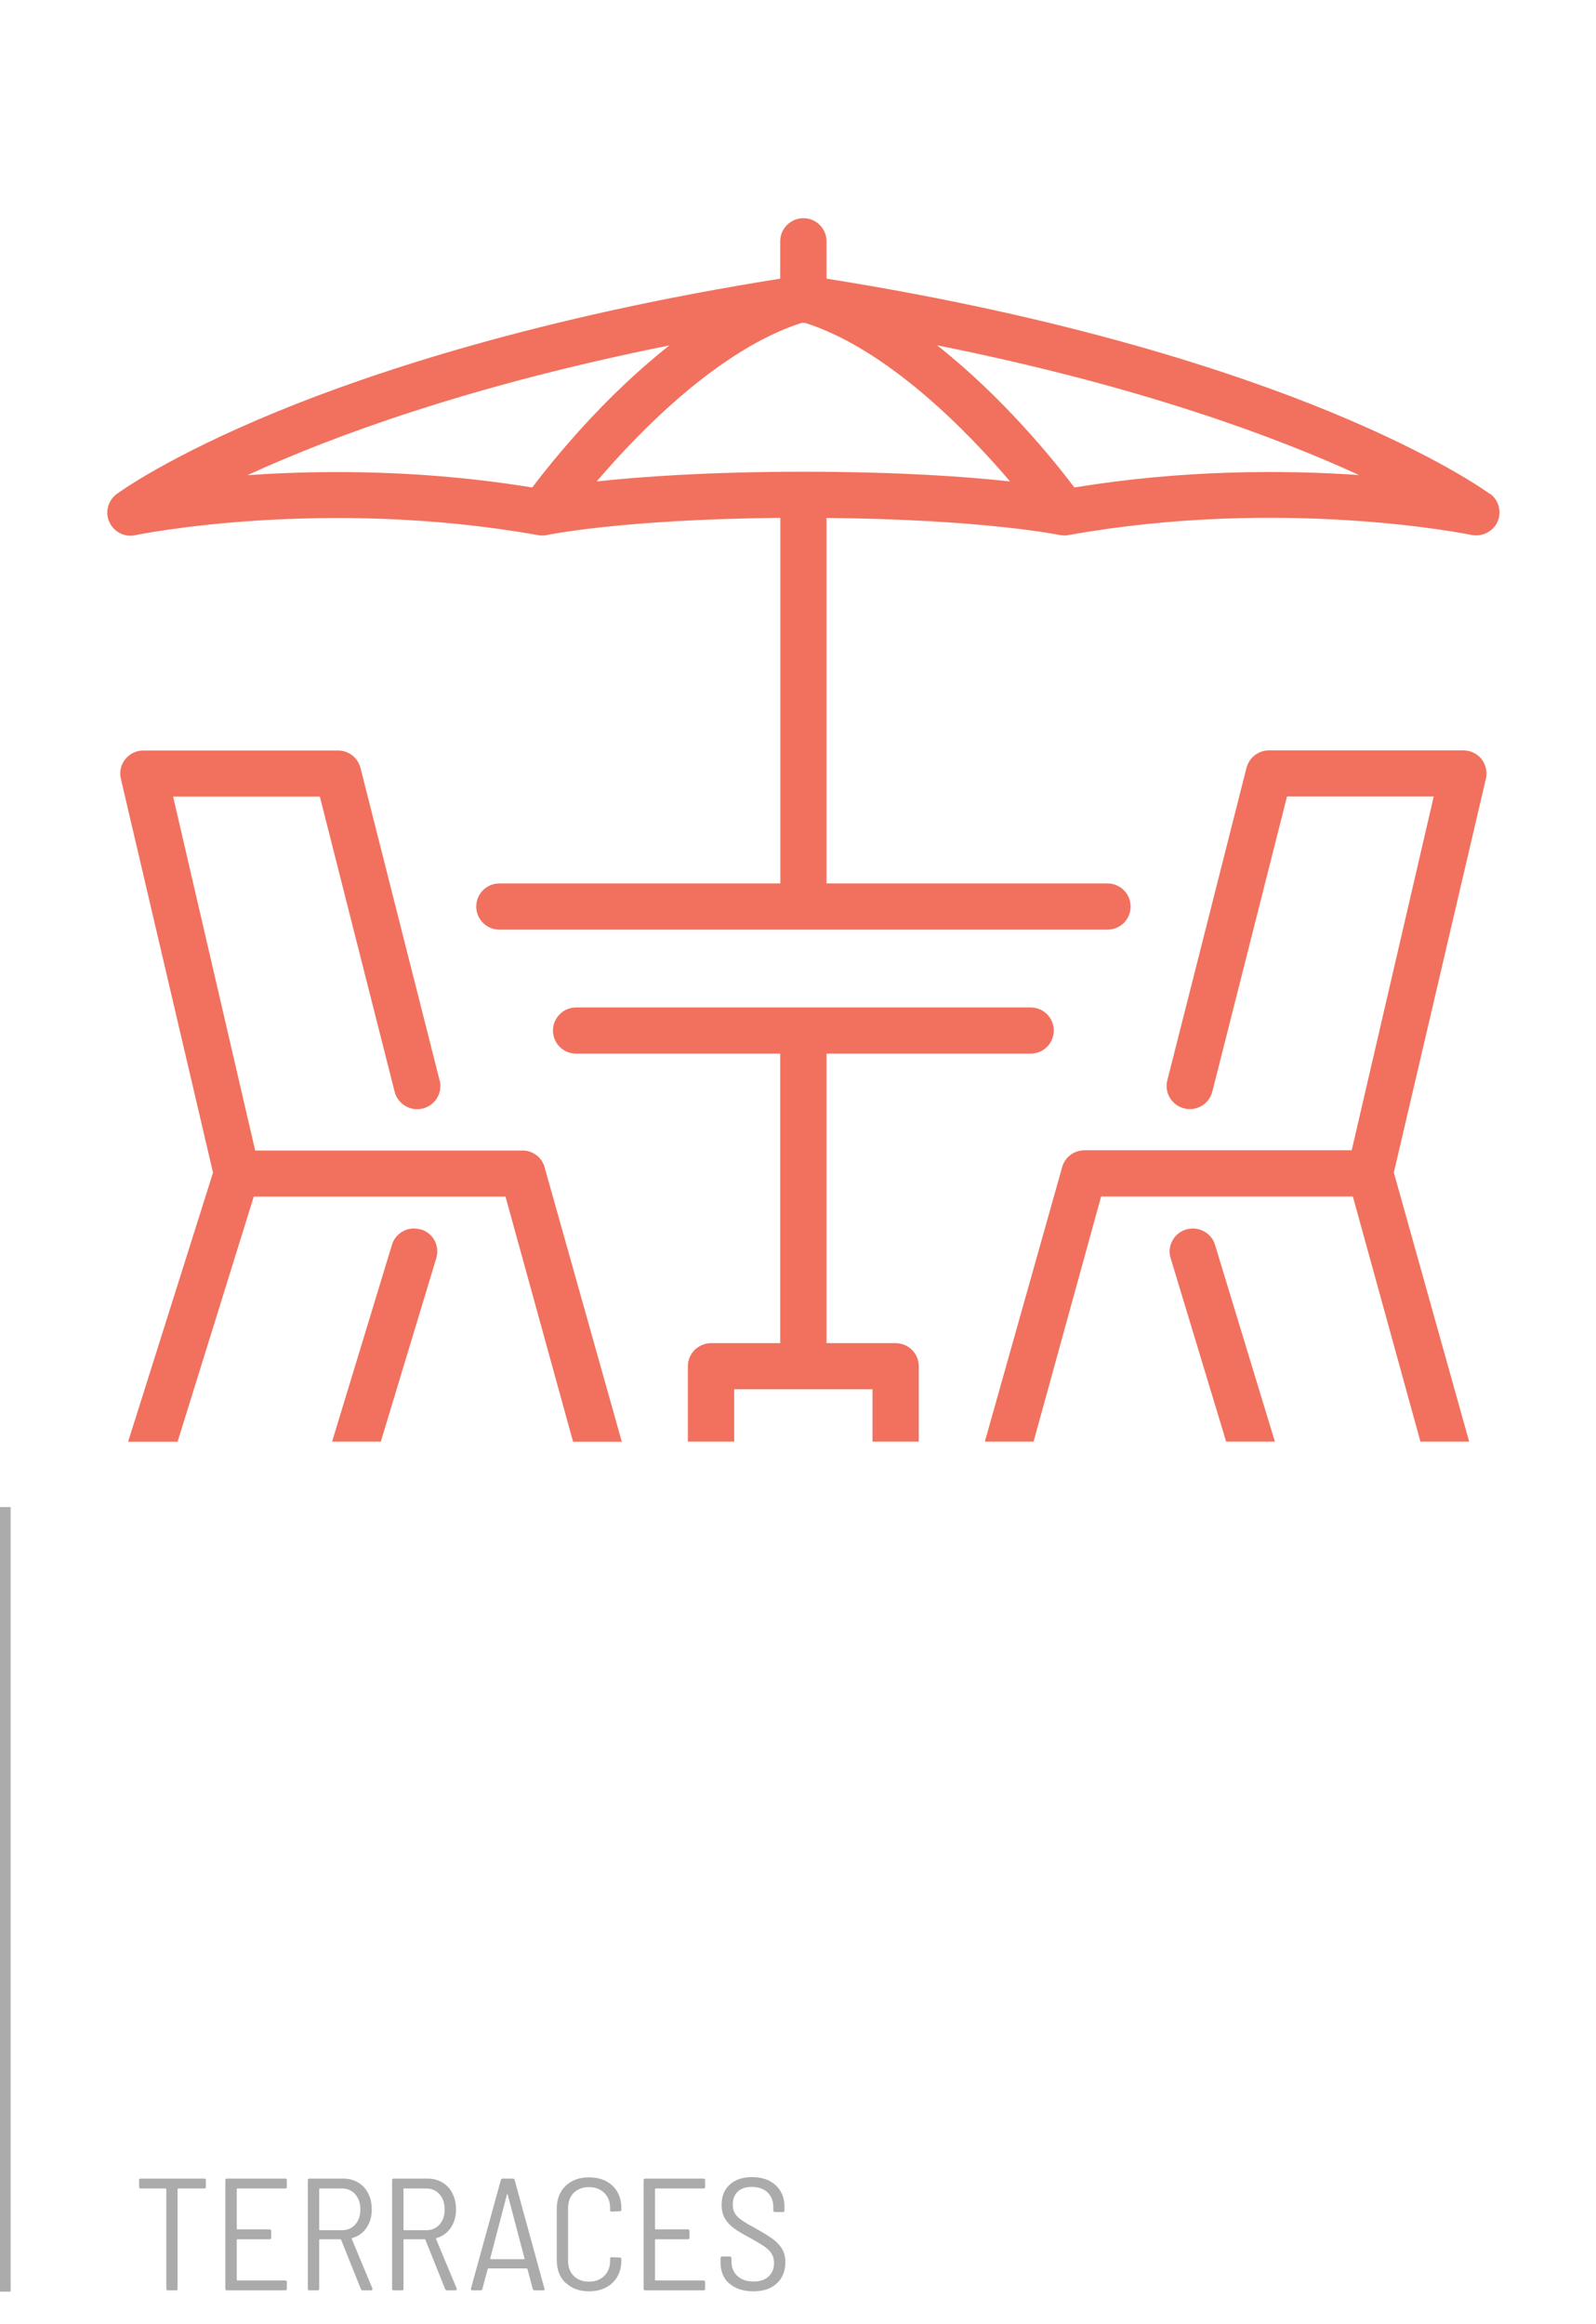 <?xml version="1.0" encoding="UTF-8"?> <svg xmlns="http://www.w3.org/2000/svg" id="Layer_2" data-name="Layer 2" width="150" height="218.36" viewBox="0 0 150 218.36"><defs><style> .cls-1, .cls-2 { fill: none; } .cls-3 { fill: #ababab; } .cls-2 { stroke: #ababab; stroke-miterlimit: 10; } .cls-4 { fill: #f1715e; fill-rule: evenodd; } </style></defs><g id="Icons"><g><g><path class="cls-3" d="m19.35,204.83v.63c0,.1-.05.15-.15.15h-2.45s-.06.02-.06.06v9.36c0,.1-.05.15-.15.15h-.76c-.1,0-.15-.05-.15-.15v-9.36s-.02-.06-.06-.06h-2.35c-.1,0-.15-.05-.15-.15v-.63c0-.1.05-.15.15-.15h5.98c.1,0,.15.05.15.15Z"></path><path class="cls-3" d="m26.81,205.61h-4.5s-.06.02-.06.06v3.72s.02.06.06.06h3.03c.1,0,.15.05.15.15v.63c0,.1-.05.15-.15.15h-3.03s-.06.02-.06.06v3.75s.02.06.06.06h4.5c.1,0,.15.05.15.15v.63c0,.1-.05.15-.15.15h-5.48c-.1,0-.15-.05-.15-.15v-10.2c0-.1.05-.15.15-.15h5.48c.1,0,.15.05.15.15v.63c0,.1-.05.15-.15.15Z"></path><path class="cls-3" d="m33.92,215.06l-1.86-4.63s-.03-.05-.06-.05h-1.94s-.06.02-.06.06v4.59c0,.1-.05.15-.15.15h-.77c-.1,0-.15-.05-.15-.15v-10.2c0-.1.05-.15.15-.15h3.18c.52,0,.98.12,1.39.36.41.24.72.58.95,1.02.22.44.34.95.34,1.51,0,.68-.17,1.26-.5,1.74s-.78.8-1.35.96c-.04.02-.05.05-.03.08l1.94,4.65v.06c.01.08-.03.12-.12.12h-.79c-.08,0-.14-.04-.17-.12Zm-3.92-9.39v3.8s.02.06.06.06h2.07c.52,0,.94-.18,1.26-.54.32-.36.48-.83.48-1.41s-.16-1.06-.48-1.43c-.32-.36-.74-.54-1.26-.54h-2.07s-.06.02-.06.06Z"></path><path class="cls-3" d="m41.84,215.06l-1.86-4.63s-.03-.05-.06-.05h-1.94s-.06.02-.06.06v4.59c0,.1-.05.15-.15.15h-.77c-.1,0-.15-.05-.15-.15v-10.2c0-.1.05-.15.15-.15h3.18c.52,0,.98.12,1.39.36.41.24.72.58.95,1.02.22.44.34.95.34,1.51,0,.68-.17,1.26-.5,1.74s-.78.8-1.35.96c-.04.02-.05.05-.03.08l1.94,4.65v.06c.01.08-.03.12-.12.12h-.79c-.08,0-.14-.04-.17-.12Zm-3.92-9.39v3.8s.02.06.06.06h2.07c.52,0,.94-.18,1.26-.54.32-.36.48-.83.48-1.41s-.16-1.06-.48-1.43c-.32-.36-.74-.54-1.26-.54h-2.07s-.06.02-.06.06Z"></path><path class="cls-3" d="m50.07,215.04l-.5-1.88s-.04-.04-.07-.04h-3.59s-.06.01-.07.04l-.5,1.88c-.02.09-.07.14-.17.14h-.78c-.05,0-.09-.01-.11-.04s-.03-.07-.02-.12l2.81-10.2c.02-.09.08-.14.17-.14h.96c.09,0,.15.05.17.14l2.8,10.2.02.04c0,.08-.05.12-.15.12h-.79c-.09,0-.15-.04-.17-.14Zm-3.97-2.81s.03.02.05.02h3.1s.04,0,.05-.02c.01-.01.02-.03,0-.04l-1.59-6.03s-.02-.03-.03-.03-.02.01-.03.03l-1.58,6.03s0,.02,0,.04Z"></path><path class="cls-3" d="m53.16,214.49c-.56-.54-.83-1.25-.83-2.15v-4.84c0-.89.28-1.6.83-2.14.56-.53,1.29-.8,2.2-.8s1.66.27,2.21.79c.55.53.83,1.24.83,2.11v.14c0,.1-.05.15-.15.15l-.76.03c-.1,0-.15-.04-.15-.14v-.21c0-.58-.18-1.05-.55-1.41s-.84-.54-1.43-.54-1.07.18-1.43.53c-.36.36-.54.83-.54,1.42v4.98c0,.59.18,1.06.54,1.42.36.36.83.53,1.43.53s1.07-.18,1.43-.54c.37-.36.55-.83.55-1.41v-.21c0-.09.05-.14.15-.14l.76.04c.1,0,.15.05.15.15v.1c0,.88-.28,1.59-.83,2.12-.56.53-1.29.8-2.21.8s-1.64-.27-2.2-.81Z"></path><path class="cls-3" d="m66.12,205.61h-4.5s-.06.02-.06.06v3.72s.02.06.06.06h3.03c.1,0,.15.05.15.15v.63c0,.1-.05.15-.15.15h-3.03s-.06.02-.06.06v3.75s.02.06.06.06h4.5c.1,0,.15.05.15.15v.63c0,.1-.05.15-.15.15h-5.48c-.1,0-.15-.05-.15-.15v-10.2c0-.1.05-.15.15-.15h5.48c.1,0,.15.05.15.15v.63c0,.1-.05.15-.15.15Z"></path><path class="cls-3" d="m68.55,214.55c-.56-.49-.83-1.16-.83-1.99v-.41c0-.1.05-.15.15-.15h.73c.1,0,.15.05.15.15v.34c0,.56.19,1.01.57,1.35.38.34.88.51,1.52.51.59,0,1.05-.16,1.4-.48.34-.32.51-.74.51-1.26,0-.34-.08-.63-.24-.89-.16-.25-.4-.48-.71-.69-.31-.21-.76-.47-1.33-.79-.62-.33-1.11-.62-1.46-.87-.35-.25-.64-.55-.86-.91-.22-.36-.33-.8-.33-1.32,0-.81.26-1.44.78-1.91.52-.46,1.21-.69,2.08-.69.93,0,1.67.25,2.22.76s.83,1.19.83,2.03v.34c0,.1-.05.15-.15.15h-.75c-.1,0-.15-.05-.15-.15v-.33c0-.56-.18-1.01-.54-1.36-.36-.34-.86-.52-1.49-.52-.56,0-1,.15-1.31.44s-.47.7-.47,1.23c0,.34.07.62.22.85.15.23.37.44.65.63.28.19.72.45,1.31.77.68.38,1.2.7,1.57.97.36.26.65.57.87.91.21.35.32.77.32,1.27,0,.84-.27,1.51-.81,2-.54.5-1.27.74-2.21.74s-1.69-.25-2.24-.74Z"></path></g><path class="cls-4" d="m137.53,70.5h-18.27c-.99,0-1.86.67-2.11,1.64l-7.44,29.36c-.14.56-.06,1.14.24,1.64.3.5.79.86,1.36,1,1.16.29,2.34-.43,2.63-1.58l7.02-27.73h13.79l-7.71,33.24h-25.12c-.94,0-1.78.6-2.07,1.5l-7.29,25.87h4.58l6.35-23.03h23.66l6.35,23.03h4.58l-7.08-25.28,8.64-36.95c.17-.64.02-1.35-.4-1.9-.41-.51-1.04-.81-1.7-.81h0Zm-26.09,45.02c-.56.18-1.02.57-1.28,1.09-.26.51-.31,1.1-.12,1.65l5.2,17.18h4.58l-5.64-18.53c-.36-1.12-1.59-1.75-2.73-1.39h0Zm-71.87,0c-1.14-.36-2.36.26-2.72,1.39l-5.64,18.53h4.58l5.2-17.19c.18-.55.13-1.14-.12-1.65-.26-.52-.72-.91-1.28-1.09h0Zm-15.59-7.44l-7.71-33.24h13.79l7.03,27.73c.29,1.15,1.47,1.86,2.63,1.58.57-.14,1.06-.5,1.36-1,.3-.5.38-1.07.24-1.64l-7.44-29.36c-.24-.96-1.11-1.64-2.1-1.64H13.47c-.66,0-1.28.3-1.7.82-.42.53-.57,1.21-.4,1.88l8.65,36.96-7.98,25.28h4.65l7.16-23.03h23.66l6.35,23.03h4.58l-7.28-25.87c-.29-.9-1.12-1.49-2.07-1.49h-25.12Zm60.2,18.11h-6.5v-27.2h19.18c1.2,0,2.18-.97,2.18-2.17s-.97-2.17-2.18-2.17h-42.71c-1.2,0-2.18.97-2.18,2.17s.97,2.17,2.18,2.17h19.18v27.2h-6.5c-1.2,0-2.18.97-2.18,2.17v7.08h4.35v-4.92h13v4.92h4.35v-7.08c0-1.2-.97-2.17-2.18-2.17h0Zm-21.25-93.75c-6.16,4.84-10.94,10.76-12.91,13.36-6.59-1.08-12.87-1.45-18.34-1.45-3.09,0-5.93.12-8.42.29,7.91-3.63,20.79-8.4,39.65-12.19h0Zm12.58,11.88c-8.99,0-15.42.48-19.43.91,4.11-4.81,11.55-12.42,19.27-14.9h.31c7.72,2.47,15.16,10.08,19.27,14.9-4.01-.44-10.44-.91-19.43-.91h0Zm52.23.31c-6.87-.47-16.44-.53-26.76,1.17-1.96-2.59-6.75-8.51-12.91-13.36,18.87,3.78,31.75,8.56,39.66,12.19Zm12.31,1.79h0c-.5-.36-5.13-3.65-15.04-7.73-9.07-3.73-24.61-8.91-47.33-12.51v-3.51c0-1.2-.97-2.17-2.17-2.17s-2.18.97-2.18,2.17v3.51c-22.71,3.61-38.25,8.78-47.33,12.51-10.26,4.22-14.85,7.59-15.04,7.73-.83.62-1.11,1.74-.67,2.65.36.77,1.13,1.26,1.97,1.26.13,0,.26,0,.45-.05.18-.04,17.62-3.61,37.89,0l.14.02c.23.03.52,0,.7-.04.07-.02,7.13-1.47,21.9-1.61v34.35h-26.41c-1.2,0-2.17.97-2.17,2.17s.97,2.17,2.17,2.17h57.16c1.2,0,2.17-.97,2.17-2.17s-.97-2.17-2.17-2.17h-26.41v-34.34c14.72.13,21.82,1.59,21.86,1.59.14.04.28.05.5.06.08,0,.16,0,.24-.02l.14-.02c20.26-3.63,37.72-.05,37.93,0,.97.17,1.97-.34,2.38-1.22.43-.92.15-2.05-.67-2.65h0Z"></path><line class="cls-2" x1=".5" y1="141.59" x2=".5" y2="215.3"></line><rect class="cls-1" x=".03" y="0" width="149.96" height="215.18"></rect></g></g></svg> 